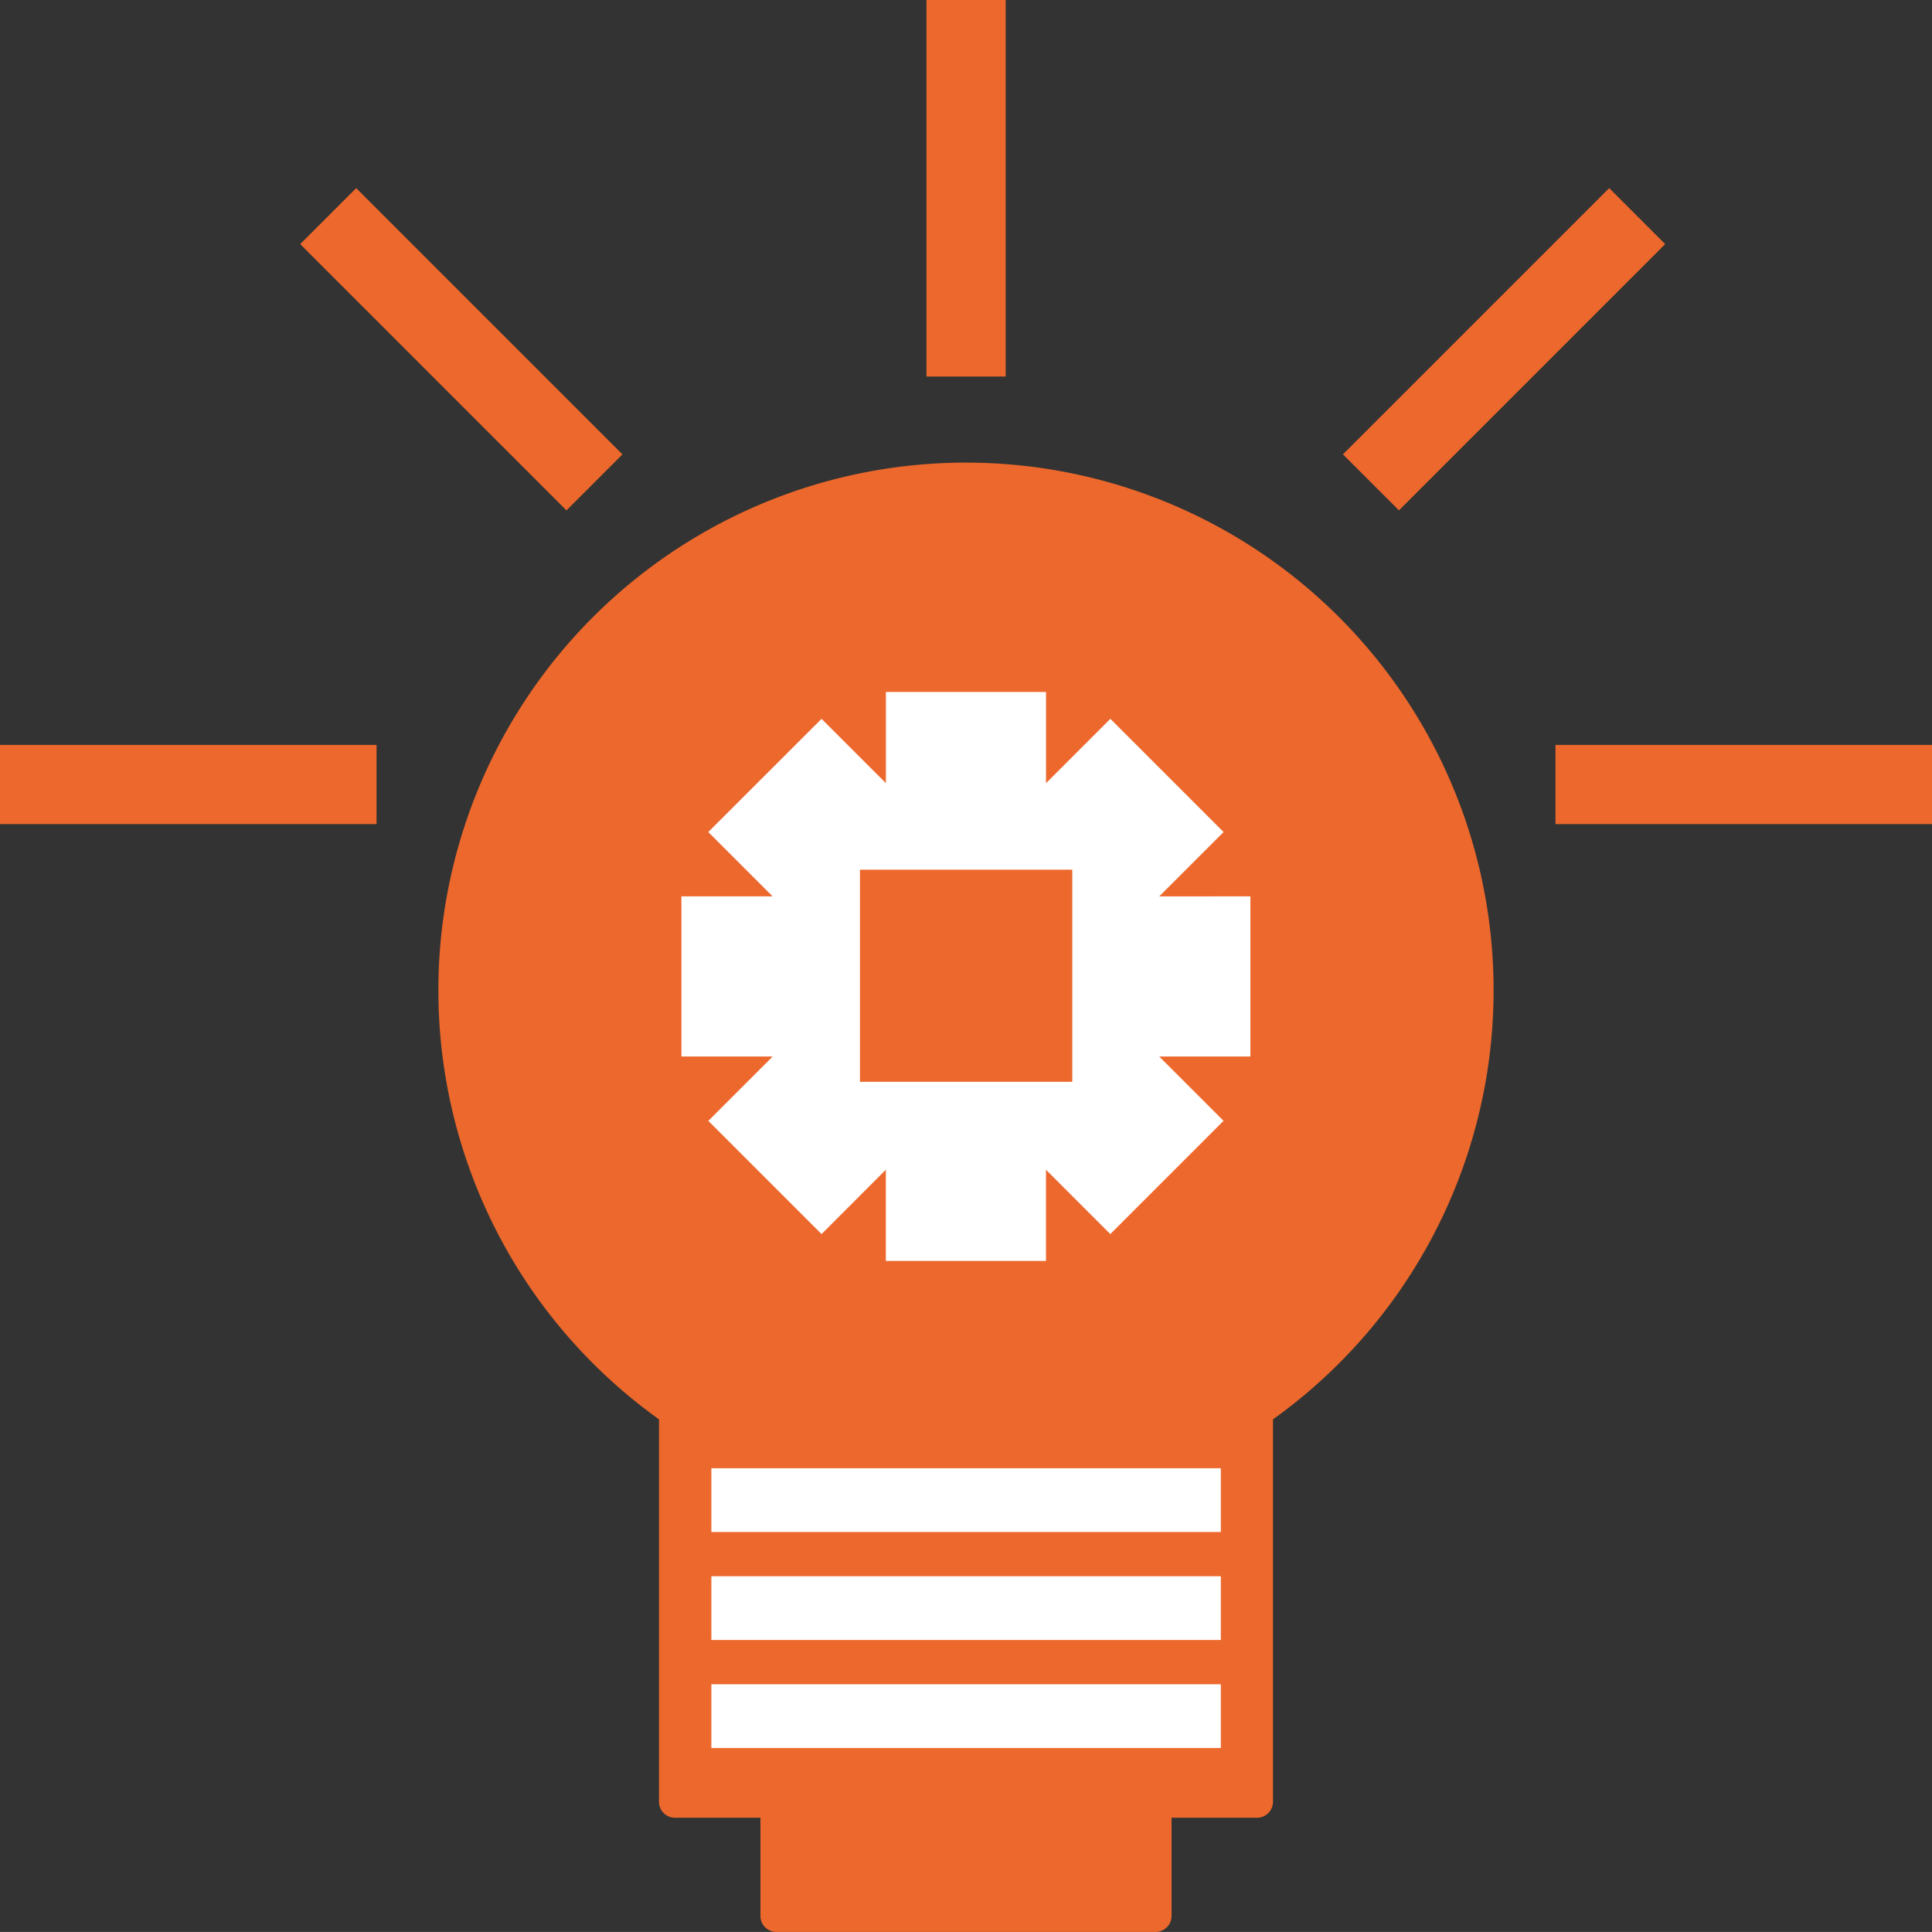 <svg xmlns="http://www.w3.org/2000/svg" width="84.516" height="84.513" viewBox="0 0 84.516 84.513"><rect x="0" y="0" width="84.516" height="84.513" fill="#333333" stroke="none"/><g id="icons-perkhidmatan-pintar" transform="translate(0 -0.004)"><g id="Group_89" data-name="Group 89" transform="translate(19.185 20.234)"><g id="Group_87" data-name="Group 87"><path id="Path_98" data-name="Path 98" d="M58.5,83.228H33.036a.7.7,0,0,1-.693-.693V65.8a23.081,23.081,0,1,1,26.859,0V82.535A.7.7,0,0,1,58.5,83.228Z" transform="translate(-22.7 -23.94)" fill="#ec682c"></path></g><g id="Group_88" data-name="Group 88" transform="translate(14.08 57.902)"><path id="Path_99" data-name="Path 99" d="M56.644,98.831H40.053a.7.7,0,0,1-.693-.693V93.143a.7.7,0,0,1,.693-.693h16.6a.7.7,0,0,1,.693.693v4.995A.7.7,0,0,1,56.644,98.831Z" transform="translate(-39.36 -92.45)" fill="#ec682c"></path></g></g><path id="Path_100" data-name="Path 100" d="M60.16,51.768H56.171l2.814,2.814-4.953,4.953-2.814-2.814V60.71H44.212V56.721L41.4,59.535l-4.953-4.953,2.814-2.814H35.27V44.762h3.989l-2.814-2.814L41.4,36.995l2.814,2.814V35.82h7.006v3.989l2.814-2.814,4.953,4.953-2.814,2.814H60.16Zm-7.8-8.173h-9.28v9.28h9.288V43.6Z" transform="translate(-5.461 -5.546)" fill="#fff"></path><rect id="Rectangle_114" data-name="Rectangle 114" width="16.472" height="3.465" transform="translate(0 32.59)" fill="#ec682c"></rect><rect id="Rectangle_115" data-name="Rectangle 115" width="16.472" height="3.465" transform="translate(15.582 8.233) rotate(45)" fill="#ec682c"></rect><rect id="Rectangle_116" data-name="Rectangle 116" width="16.472" height="3.465" transform="translate(68.044 32.59)" fill="#ec682c"></rect><rect id="Rectangle_117" data-name="Rectangle 117" width="16.472" height="3.465" transform="translate(58.747 19.88) rotate(-45)" fill="#ec682c"></rect><rect id="Rectangle_118" data-name="Rectangle 118" width="16.472" height="3.465" transform="translate(43.994 0.004) rotate(90)" fill="#ec682c"></rect><rect id="Rectangle_119" data-name="Rectangle 119" width="22.287" height="2.789" transform="translate(31.119 64.233)" fill="#fff"></rect><rect id="Rectangle_120" data-name="Rectangle 120" width="22.287" height="2.789" transform="translate(31.119 68.957)" fill="#fff"></rect><rect id="Rectangle_121" data-name="Rectangle 121" width="22.287" height="2.789" transform="translate(31.119 73.682)" fill="#fff"></rect></g></svg>